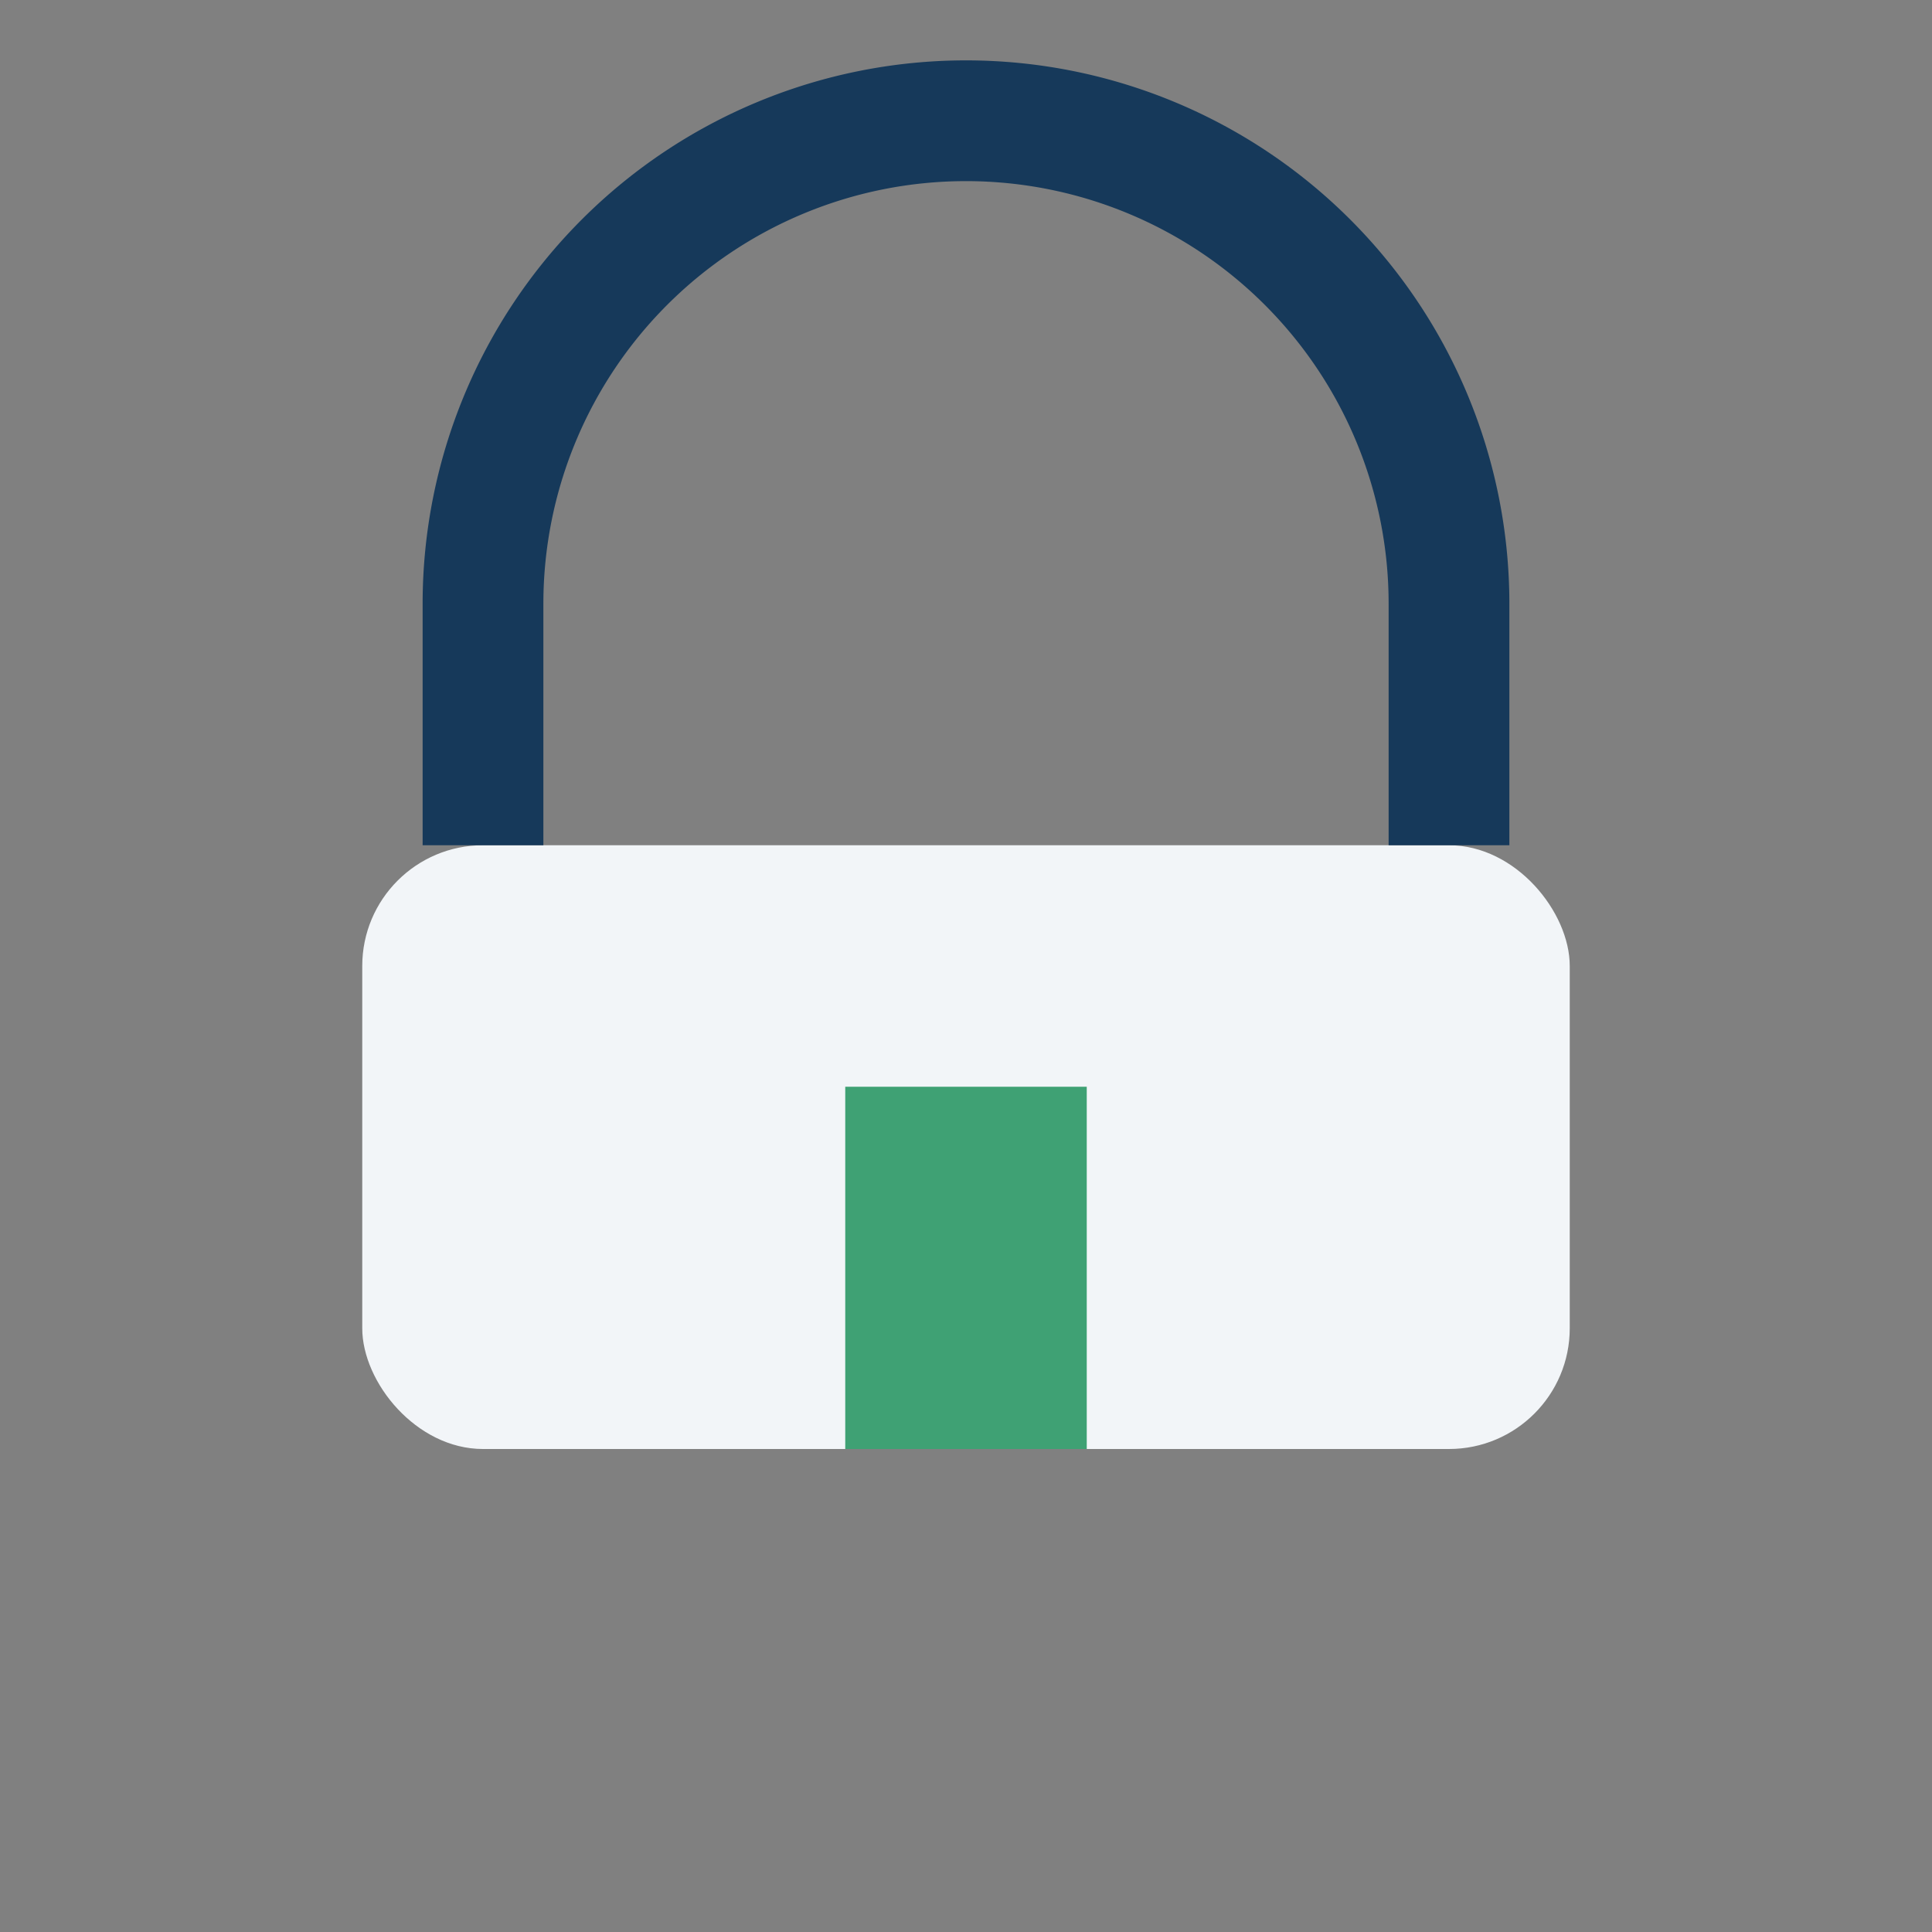 <?xml version="1.0" encoding="UTF-8"?>
<svg xmlns="http://www.w3.org/2000/svg" width="32" height="32" viewBox="0 0 32 32"><rect x="0" y="0" width="32" height="32" fill="#808080" stroke="none"/><rect x="6" y="14" width="20" height="10" rx="2" fill="#F2F5F8"/><path d="M8 14v-4a8 8 0 0 1 16 0v4" stroke="#16395A" stroke-width="2" fill="none"/><rect x="14" y="18" width="4" height="6" fill="#3FA174"/></svg>